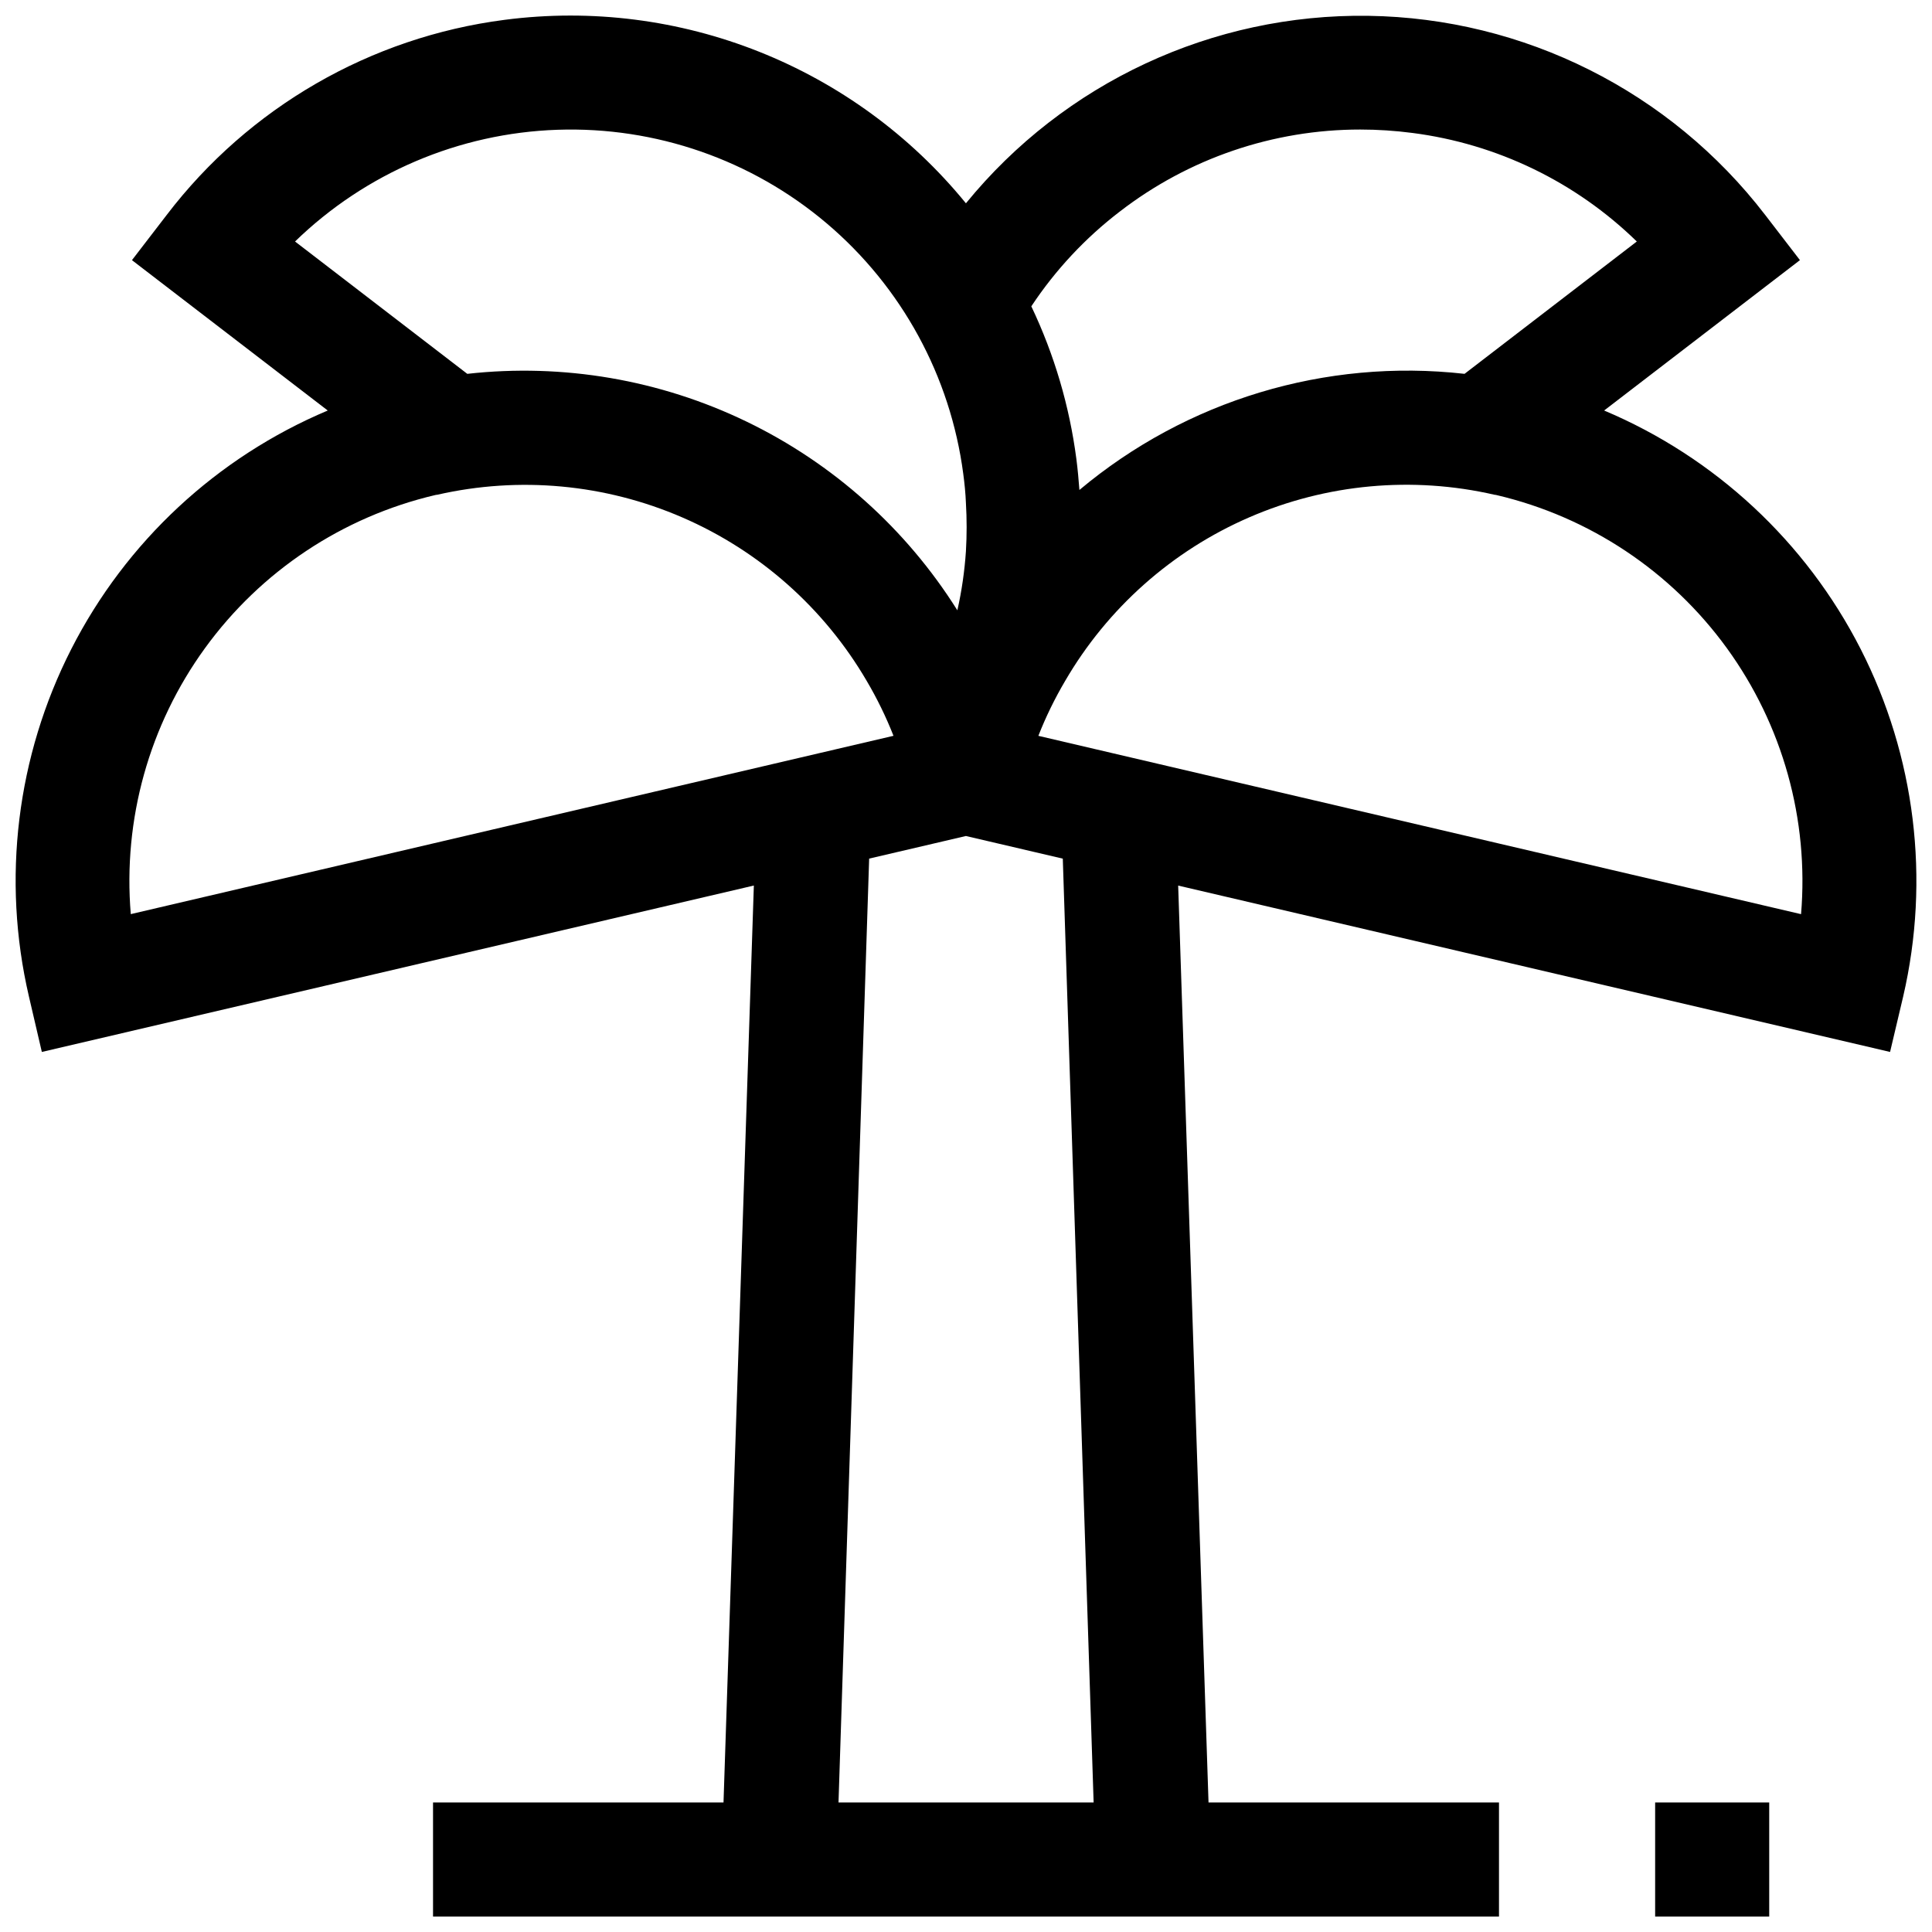<?xml version="1.0" encoding="UTF-8"?>
<!-- Uploaded to: SVG Find, www.svgrepo.com, Generator: SVG Find Mixer Tools -->
<svg width="800px" height="800px" version="1.1" viewBox="144 144 512 512" xmlns="http://www.w3.org/2000/svg">
 <defs>
  <clipPath id="b">
   <path d="m148.09 148.09h503.81v503.81h-503.81z"/>
  </clipPath>
  <clipPath id="a">
   <path d="m582 621h31v30.902h-31z"/>
  </clipPath>
 </defs>
 <g>
  <g clip-path="url(#b)">
   <path d="m569.11 252.79 51.891-39.852-9.219-11.992v0.004c-25.152-32.727-63.887-52.16-105.16-52.758-41.27-0.598-80.551 17.699-106.64 49.684-29.602-36.27-75.848-54.66-122.27-48.617-35.543 4.594-67.773 23.207-89.523 51.691l-9.219 11.992 51.891 39.852v-0.004c-29.391 12.387-53.461 34.766-67.949 63.176-14.492 28.414-18.477 61.035-11.25 92.098l3.426 14.711 188.69-44.098-8.039 243h-76.98v30.23l282.49-0.004v-30.227h-76.977l-8.043-242.99 188.66 44.09 3.477-14.711c7.207-31.07 3.207-63.688-11.289-92.098-14.5-28.406-38.57-50.781-67.957-63.176zm-128.32-52.75c18.238-14.078 40.633-21.715 63.68-21.711 4.633 0 9.258 0.305 13.852 0.906 22.414 2.887 43.277 12.984 59.449 28.766l-45.645 35.066h-0.051c-36.785-4.129-73.656 6.996-102.02 30.781-0.203-2.719-0.453-5.492-0.805-8.211-1.828-14.027-5.859-27.684-11.941-40.457 6.375-9.629 14.309-18.125 23.48-25.141zm-218.6 7.961c18.691-18.168 43.48-28.723 69.531-29.609 26.051-0.883 51.5 7.961 71.383 24.816 19.883 16.859 32.777 40.516 36.168 66.359 0.352 2.621 0.605 5.188 0.707 7.758 0.25 4.246 0.25 8.5 0 12.746-0.352 5.273-1.109 10.512-2.269 15.668-13.555-21.598-32.926-38.938-55.891-50.023-22.965-11.086-48.594-15.469-73.938-12.648h-0.051zm-43.527 178.25-0.004 0.004c-2.106-25.098 4.875-50.117 19.672-70.5 14.797-20.383 36.422-34.77 60.938-40.543 0.195-0.055 0.398-0.09 0.605-0.098 21.75-4.957 44.512-2.848 64.98 6.023 20.469 8.871 37.57 24.039 48.824 43.297 2.75 4.66 5.125 9.527 7.106 14.562zm187.55 235.43 8.121-250.14 25.645-5.992 25.672 6 8.172 250.13zm255.08-235.42-202.12-47.258h0.004c1.977-5.035 4.356-9.902 7.102-14.562 11.227-19.285 28.328-34.477 48.805-43.352 20.477-8.875 43.254-10.965 65.004-5.969 0.203 0.008 0.406 0.043 0.605 0.102 24.516 5.769 46.141 20.156 60.938 40.539 14.793 20.383 21.773 45.402 19.668 70.5z"/>
  </g>
  <g clip-path="url(#a)">
   <path d="m582.63 621.68h30.23v30.23h-30.23z"/>
  </g>
 </g>
</svg>